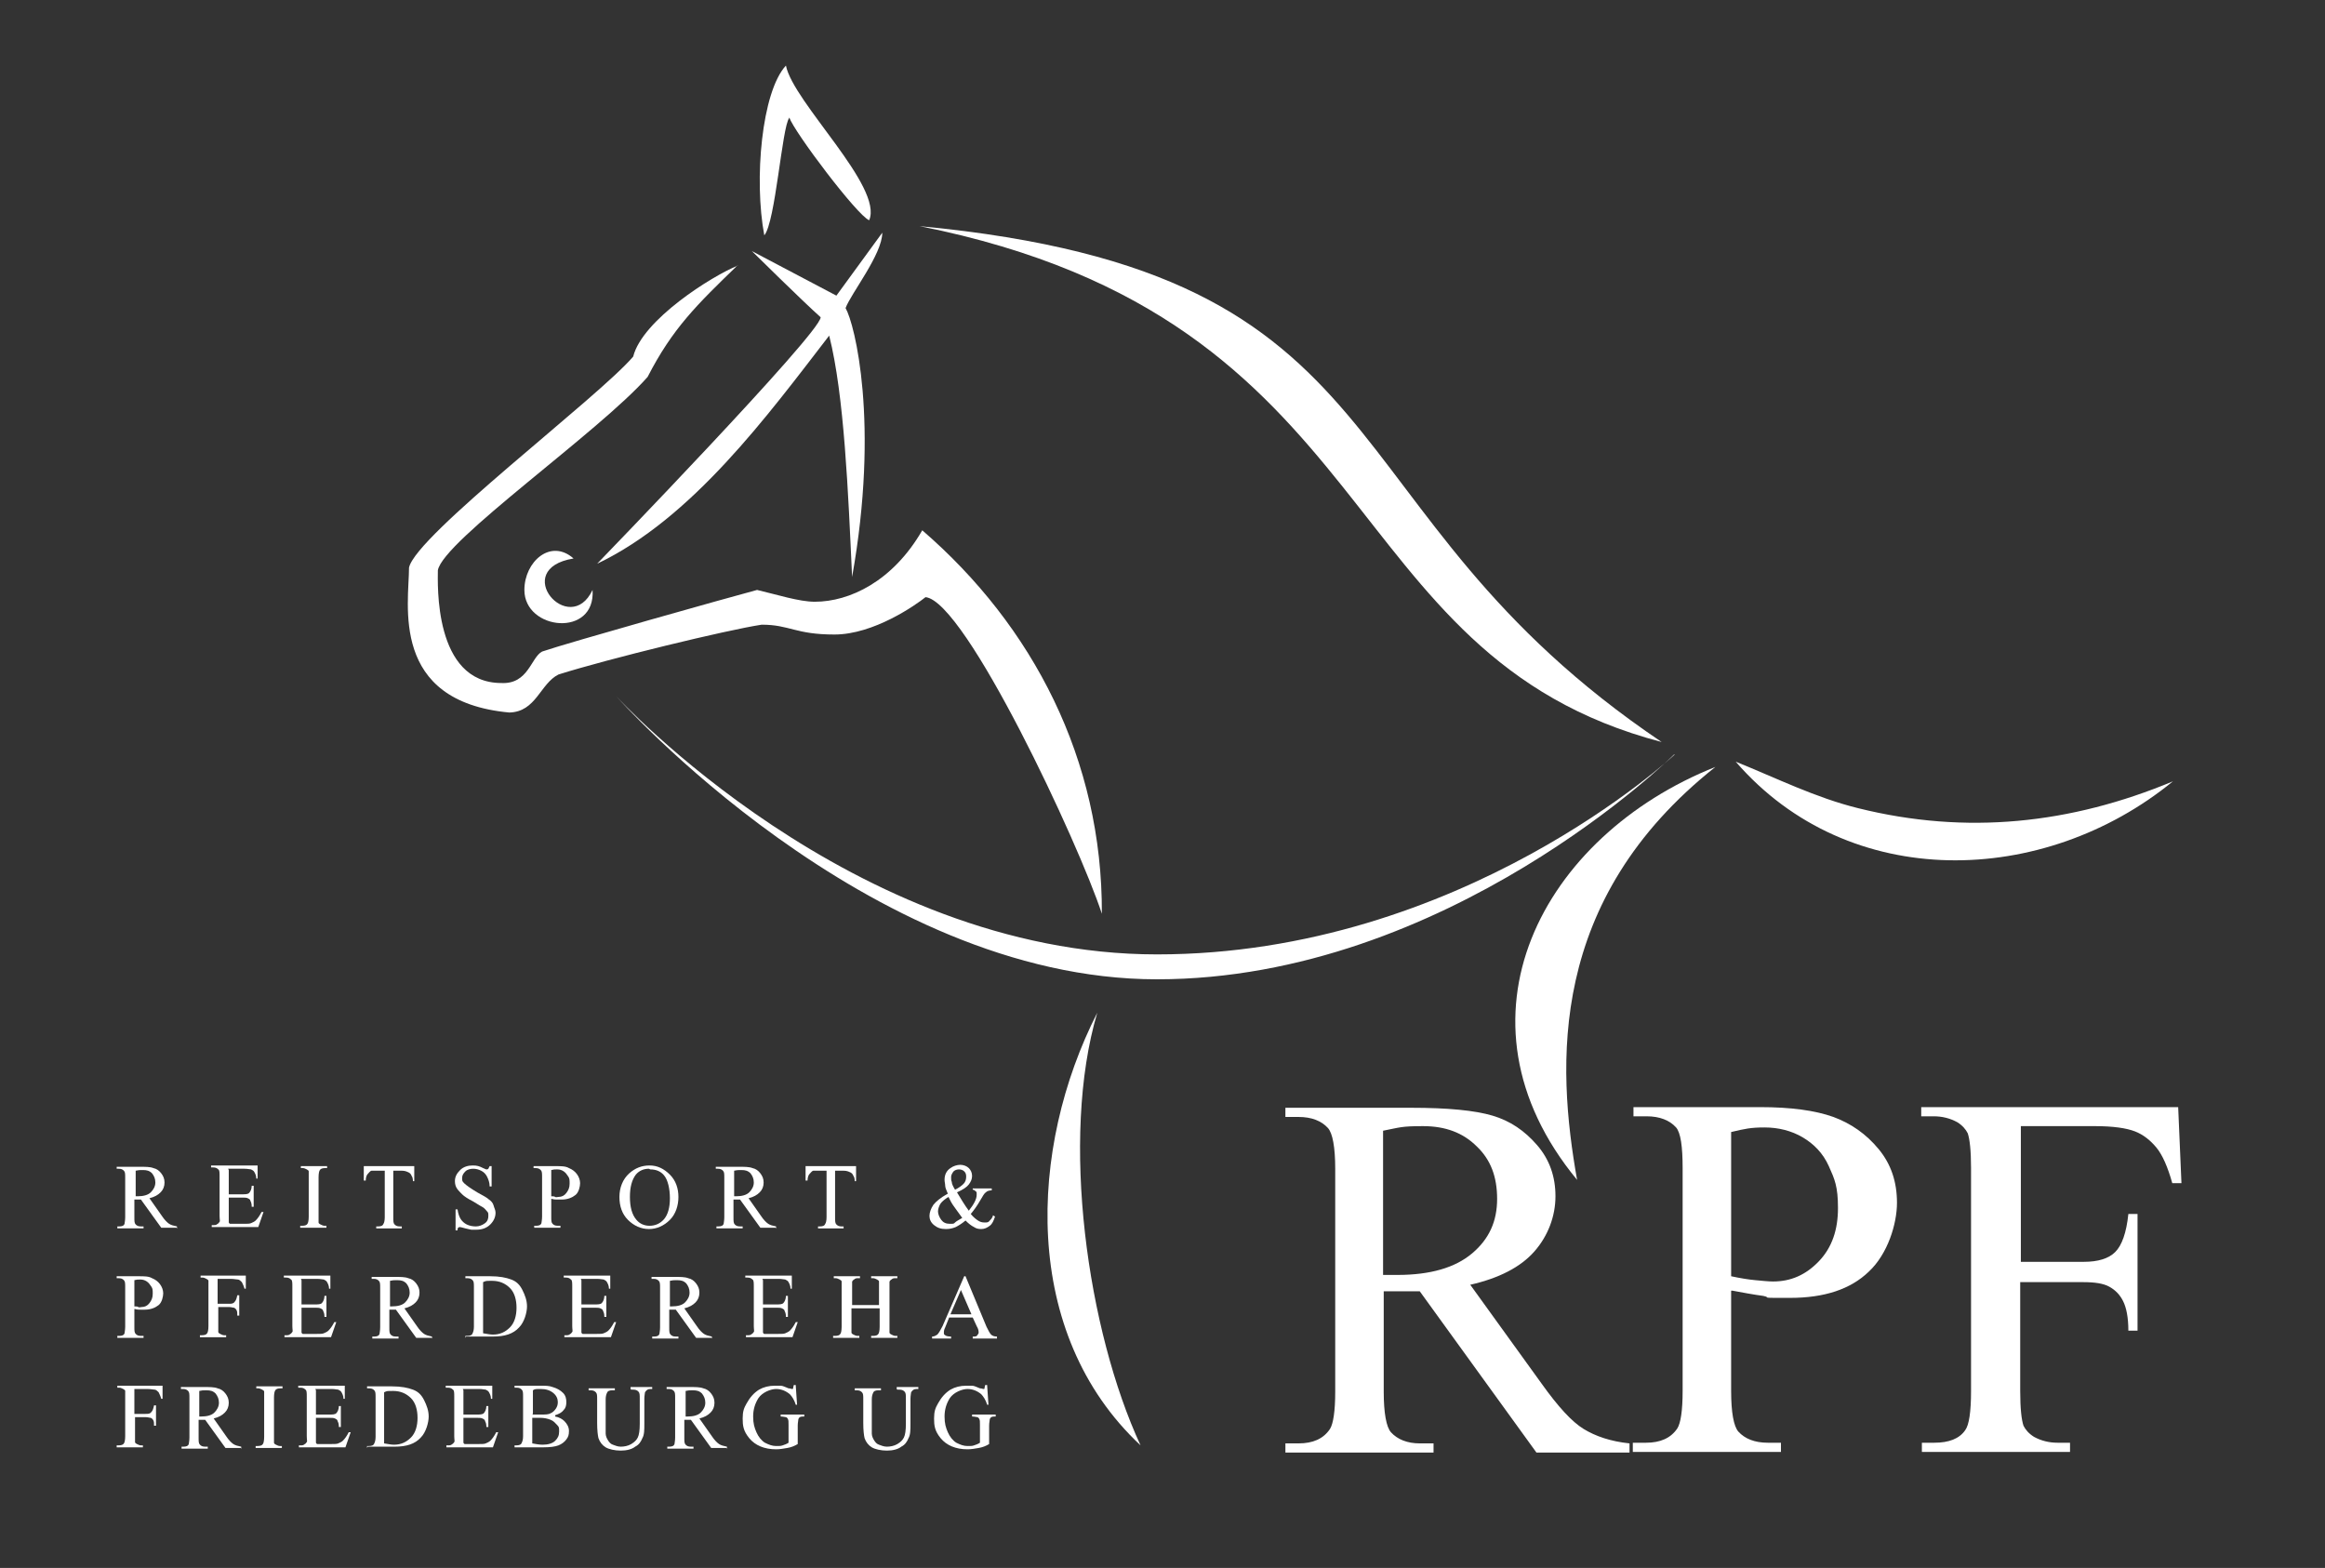<?xml version="1.0" encoding="UTF-8"?>
<svg id="Ebene_1" xmlns="http://www.w3.org/2000/svg" version="1.1" viewBox="0 0 354.7 239.2">
  <rect x="0" y="0" width="354.7" height="239.2" fill="#333333" stroke="none"/>
  <!-- Generator: Adobe Illustrator 29.3.1, SVG Export Plug-In . SVG Version: 2.1.0 Build 151)  -->
  <defs>
    <style>
      .st0 {
        fill: #fff;
      }
    </style>
  </defs>
  <path class="st0" d="M112.5,40.5c-6.2,6-9.9,9.6-13.7,17-7.4,8.4-31.2,25-32,29.5,0,1.9-.7,17.2,9.7,17.2,4.1.2,4.5-3.9,6.2-4.8,4.1-1.4,28.3-8.2,32.8-9.4,3,.7,6.4,1.8,8.8,1.8,5.3,0,11.9-3.1,16.4-10.9,16.9,14.6,27.5,35,27.4,58.5-3.5-10.7-20.8-47.7-26.9-48.3-1.5,1.2-7.9,5.7-13.9,5.7s-6.8-1.5-11.1-1.5c-5.3.8-23.4,5.2-31,7.6-2.8,1.4-3.4,5.7-7.5,5.8-18.3-1.7-15.3-16.6-15.3-22.1,1-4.9,28.8-25.9,34.2-32.2,1.4-5.6,12-12.3,16-13.9Z"/>
  <path class="st0" d="M253.5,113.2c-50.7-13.3-41.4-64.4-113.2-78.7,75.9,7.2,60.2,43,113.2,78.7Z"/>
  <path class="st0" d="M261.7,117c-25.6,20.3-24.2,45.5-21.1,63-20.3-24.6-5.3-52.5,21.1-63Z"/>
  <path class="st0" d="M130,88.1c-.6-13-1.2-27.8-3.5-36.9-9.4,12.2-20.9,27.9-35.4,34.8,0,0,34.1-35.2,34.1-37.6-2.7-2.4-10.5-10.1-10.5-10.1l12.9,6.8,7-9.6c0,3.3-4.8,9.3-5.6,11.5,1.4,2.4,5.2,17.5,1,41Z"/>
  <path class="st0" d="M331.5,119.2c-19.7,16.1-49.4,17-66.7-3,6.2,2.5,12.2,5.5,18.7,7.1,16.5,4.1,32.4,2.4,48-4.1Z"/>
  <path class="st0" d="M174,220.5c-18.3-17.1-17.1-45.4-6.6-66-5.7,19.2-1.5,48.5,6.6,66Z"/>
  <path class="st0" d="M255.4,115.1s-34.6,34.3-78.9,34.3-82.5-43.2-82.5-43.2c0,0,36,39.4,82.5,39.4s79-30.5,79-30.5Z"/>
  <path class="st0" d="M120.4,18c-1.1,1.4-2.1,15.9-3.8,17.9-1.6-8.5-.4-21.9,3.3-25.9,1.1,5.6,14.9,18.5,12.7,23.6-1.8-.7-11.4-13.4-12.2-15.7Z"/>
  <path class="st0" d="M87.5,85.2c-3.5-3.1-7.5.5-7.5,4.8,0,6.2,10.9,7.3,10.4,0-3.5,7.4-12.7-3.2-2.9-4.8Z"/>
  <g>
    <path class="st0" d="M248.5,221.6h-14.1l-17.8-24.6c-1.3,0-2.4,0-3.2,0s-.7,0-1.1,0c-.4,0-.8,0-1.2,0v15.3c0,3.3.4,5.4,1.1,6.2,1,1.1,2.5,1.7,4.4,1.7h2.1v1.4h-22.6v-1.4h2c2.2,0,3.8-.7,4.8-2.2.5-.8.8-2.7.8-5.7v-34c0-3.3-.4-5.4-1.1-6.2-1-1.1-2.5-1.7-4.5-1.7h-2v-1.4h19.2c5.6,0,9.7.4,12.4,1.2,2.7.8,4.9,2.3,6.8,4.5,1.9,2.2,2.8,4.8,2.8,7.8s-1.1,6-3.2,8.4c-2.1,2.4-5.4,4.1-9.8,5.1l10.9,15.1c2.5,3.5,4.6,5.8,6.4,6.9,1.8,1.1,4.1,1.9,7,2.2v1.4ZM211,194.5c.5,0,.9,0,1.3,0,.4,0,.7,0,.9,0,5,0,8.8-1.1,11.4-3.3,2.6-2.2,3.8-4.9,3.8-8.3s-1-6-3.1-8c-2.1-2.1-4.8-3.1-8.2-3.1s-3.5.2-6.1.7v21.9Z"/>
    <path class="st0" d="M264.1,196.9v15.3c0,3.3.4,5.4,1.1,6.2,1,1.1,2.5,1.7,4.5,1.7h2v1.4h-22.6v-1.4h2c2.2,0,3.8-.7,4.8-2.2.5-.8.8-2.7.8-5.7v-34c0-3.3-.3-5.4-1-6.2-1-1.1-2.5-1.7-4.5-1.7h-2v-1.4h19.3c4.7,0,8.4.5,11.2,1.5,2.7,1,5,2.6,6.9,4.9,1.9,2.3,2.8,5,2.8,8.2s-1.4,7.8-4.3,10.5c-2.8,2.7-6.8,4-12,4s-2.6,0-4.1-.3c-1.5-.2-3.1-.5-4.7-.8ZM264.1,194.7c1.4.3,2.6.5,3.7.6,1.1.1,2,.2,2.7.2,2.7,0,5-1,7-3.1,2-2.1,2.9-4.8,2.9-8.1s-.5-4.4-1.4-6.4c-.9-2-2.3-3.4-4-4.4-1.7-1-3.7-1.5-5.8-1.5s-3,.2-5.1.7v21.9Z"/>
    <path class="st0" d="M308.3,171.8v20.7h9.6c2.2,0,3.8-.5,4.8-1.5s1.7-2.9,2-5.8h1.4v17.8h-1.4c0-2-.3-3.5-.8-4.5s-1.2-1.7-2.1-2.2c-.9-.5-2.2-.7-4-.7h-9.6v16.6c0,2.7.2,4.4.5,5.3.3.6.8,1.2,1.6,1.7,1.1.6,2.3.9,3.6.9h1.9v1.4h-22.6v-1.4h1.9c2.2,0,3.8-.6,4.7-1.9.6-.8.9-2.8.9-6v-34c0-2.7-.2-4.4-.5-5.3-.3-.6-.8-1.2-1.6-1.7-1.1-.6-2.3-.9-3.6-.9h-1.9v-1.4h39.2l.5,11.6h-1.4c-.7-2.5-1.5-4.3-2.4-5.4s-2-2-3.3-2.5c-1.3-.5-3.3-.8-6.1-.8h-11.6Z"/>
  </g>
  <g>
    <path class="st0" d="M27.1,187.3h-2.5l-3.1-4.3c-.2,0-.4,0-.6,0s-.1,0-.2,0c0,0-.1,0-.2,0v2.7c0,.6,0,.9.2,1.1.2.2.4.3.8.3h.4v.3h-4v-.3h.3c.4,0,.7-.1.8-.4,0-.1.1-.5.1-1v-6c0-.6,0-.9-.2-1.1-.2-.2-.4-.3-.8-.3h-.3v-.3h3.4c1,0,1.7,0,2.2.2.5.1.9.4,1.2.8.3.4.5.8.5,1.4s-.2,1.1-.6,1.5-.9.7-1.7.9l1.9,2.7c.4.6.8,1,1.1,1.2s.7.3,1.2.4v.3ZM20.6,182.5c0,0,.2,0,.2,0,0,0,.1,0,.2,0,.9,0,1.6-.2,2-.6s.7-.9.7-1.5-.2-1-.5-1.4c-.4-.4-.8-.5-1.4-.5s-.6,0-1.1.1v3.9Z"/>
    <path class="st0" d="M34.9,178.5v3.7h2c.5,0,.9,0,1.1-.2.2-.2.4-.6.4-1.1h.3v3.2h-.3c0-.5-.1-.7-.2-.9,0-.2-.2-.3-.4-.4s-.5-.1-.9-.1h-2v3.1c0,.4,0,.7,0,.7,0,0,.1.2.2.2,0,0,.3,0,.5,0h1.6c.5,0,.9,0,1.1-.1s.5-.2.7-.4c.3-.3.6-.7.9-1.3h.3l-.8,2.3h-7.1v-.3h.3c.2,0,.4,0,.6-.2.1,0,.2-.2.3-.3s0-.4,0-.9v-6c0-.6,0-1-.2-1.1-.2-.2-.4-.3-.8-.3h-.3v-.3h7.1v2c.1,0-.2,0-.2,0,0-.5-.2-.8-.3-1s-.3-.3-.5-.4c-.2,0-.5-.1-1-.1h-2.5Z"/>
    <path class="st0" d="M49.8,187v.3h-4v-.3h.3c.4,0,.7-.1.8-.3.1-.1.2-.5.2-1.1v-6c0-.5,0-.8,0-.9,0-.1-.1-.2-.3-.3-.2-.1-.4-.2-.6-.2h-.3v-.3h4v.3h-.3c-.4,0-.7.1-.8.3-.1.1-.2.5-.2,1.1v6c0,.5,0,.8,0,.9,0,.1.1.2.3.3.2.1.4.2.6.2h.3Z"/>
    <path class="st0" d="M63.2,178v2.2c.1,0-.2,0-.2,0,0-.4-.1-.7-.2-.8-.1-.3-.3-.5-.6-.6-.2-.1-.5-.2-.9-.2h-1.3v7.1c0,.6,0,.9.2,1.1.2.2.4.3.8.3h.3v.3h-3.9v-.3h.3c.4,0,.7-.1.8-.4.1-.1.2-.5.2-1v-7.1h-1.1c-.4,0-.7,0-.9,0-.2,0-.4.3-.6.5s-.3.6-.3,1h-.3v-2.2h7.7Z"/>
    <path class="st0" d="M75,177.8v3.2h-.3c0-.6-.2-1.1-.4-1.5s-.5-.7-.9-.9-.8-.3-1.2-.3-.9.1-1.2.4c-.3.3-.5.6-.5,1s0,.5.3.8c.3.3,1,.8,2,1.4.9.5,1.5.8,1.8,1.1.3.2.6.5.7.9s.3.7.3,1.1c0,.7-.3,1.3-.8,1.8-.5.5-1.2.8-2.1.8s-.5,0-.8,0c-.1,0-.4-.1-.9-.2-.4-.1-.7-.2-.8-.2s-.2,0-.3.1-.1.2-.1.4h-.3v-3.2h.3c.1.7.3,1.2.5,1.5.2.3.5.6.9.8s.9.3,1.4.3,1-.2,1.4-.5.5-.7.5-1.1,0-.5-.2-.7-.3-.4-.6-.6c-.2-.1-.7-.4-1.5-.9-.8-.4-1.4-.8-1.7-1.1s-.6-.6-.8-.9-.3-.7-.3-1.1c0-.7.3-1.2.8-1.7.5-.5,1.2-.7,1.9-.7s1,.1,1.6.4c.3.1.4.2.5.2s.2,0,.3-.1c0,0,.1-.2.2-.4h.3Z"/>
    <path class="st0" d="M84.1,182.9v2.7c0,.6,0,.9.2,1.1.2.2.4.3.8.3h.4v.3h-4v-.3h.3c.4,0,.7-.1.8-.4,0-.1.1-.5.1-1v-6c0-.6,0-.9-.2-1.1-.2-.2-.4-.3-.8-.3h-.3v-.3h3.4c.8,0,1.5,0,2,.3.5.2.9.5,1.2.9s.5.9.5,1.4-.2,1.4-.7,1.8-1.2.7-2.1.7-.5,0-.7,0-.5,0-.8-.1ZM84.1,182.5c.2,0,.5,0,.6.1s.3,0,.5,0c.5,0,.9-.2,1.2-.6.3-.4.5-.8.5-1.4s0-.8-.2-1.1c-.2-.3-.4-.6-.7-.8-.3-.2-.6-.3-1-.3s-.5,0-.9.1v3.9Z"/>
    <path class="st0" d="M99.1,177.8c1.2,0,2.2.5,3.1,1.4.9.9,1.3,2.1,1.3,3.4s-.4,2.6-1.3,3.5-2,1.4-3.2,1.4-2.3-.5-3.2-1.4-1.3-2.1-1.3-3.5.5-2.7,1.5-3.6c.9-.8,1.9-1.2,3.1-1.2ZM99,178.3c-.8,0-1.5.3-2,.9-.6.8-.9,1.9-.9,3.4s.3,2.7,1,3.5c.5.6,1.2.9,2,.9s1.6-.3,2.2-1,.9-1.8.9-3.2-.3-2.8-.9-3.5c-.5-.6-1.2-.9-2.1-.9Z"/>
    <path class="st0" d="M118.5,187.3h-2.5l-3.1-4.3c-.2,0-.4,0-.6,0s-.1,0-.2,0c0,0-.1,0-.2,0v2.7c0,.6,0,.9.2,1.1.2.2.4.3.8.3h.4v.3h-4v-.3h.3c.4,0,.7-.1.8-.4,0-.1.1-.5.1-1v-6c0-.6,0-.9-.2-1.1-.2-.2-.4-.3-.8-.3h-.3v-.3h3.4c1,0,1.7,0,2.2.2.5.1.9.4,1.2.8.3.4.5.8.5,1.4s-.2,1.1-.6,1.5-.9.7-1.7.9l1.9,2.7c.4.6.8,1,1.1,1.2s.7.3,1.2.4v.3ZM111.9,182.5c0,0,.2,0,.2,0,0,0,.1,0,.2,0,.9,0,1.6-.2,2-.6s.7-.9.7-1.5-.2-1-.5-1.4c-.4-.4-.8-.5-1.4-.5s-.6,0-1.1.1v3.9Z"/>
    <path class="st0" d="M130.6,178v2.2c.1,0-.2,0-.2,0,0-.4-.1-.7-.2-.8-.1-.3-.3-.5-.6-.6-.2-.1-.5-.2-.9-.2h-1.3v7.1c0,.6,0,.9.2,1.1.2.2.4.3.8.3h.3v.3h-3.9v-.3h.3c.4,0,.7-.1.8-.4.1-.1.2-.5.2-1v-7.1h-1.1c-.4,0-.7,0-.9,0-.2,0-.4.3-.6.5s-.3.6-.3,1h-.3v-2.2h7.7Z"/>
    <path class="st0" d="M148.4,181.3h2.9v.3c-.4,0-.7.1-.9.3-.2.1-.5.6-.9,1.3s-.9,1.4-1.4,2c.4.5.8.8,1.1,1,.3.2.6.3,1,.3s.6,0,.8-.3c.2-.2.4-.4.5-.8l.3.2c-.2.6-.4,1.1-.8,1.4s-.8.5-1.3.5-.8-.1-1.1-.3c-.4-.2-.8-.5-1.3-1-.6.5-1.1.8-1.5,1-.5.2-.9.3-1.5.3-.8,0-1.3-.2-1.8-.6s-.7-.9-.7-1.4.2-1.1.6-1.7c.4-.5,1.1-1.1,2.2-1.7-.2-.5-.4-.9-.4-1.2,0-.3-.1-.6-.1-.9,0-.8.3-1.4.9-1.8.4-.3,1-.5,1.5-.5s1,.2,1.3.5c.3.3.5.7.5,1.2s-.2.9-.5,1.3-.9.8-1.8,1.2c.6,1,1.2,2,1.8,2.8.8-1,1.2-1.8,1.2-2.4s0-.4-.2-.6c-.1-.1-.2-.2-.4-.2v-.3ZM146.8,185.8c-.6-.8-1-1.4-1.3-1.8s-.5-.8-.8-1.4c-.5.3-1,.7-1.2,1s-.4.8-.4,1.2.2.9.5,1.3.7.6,1.3.6.6,0,.8-.2.6-.4,1.1-.7ZM145.7,181.5c.6-.3,1-.6,1.3-.9s.4-.7.4-1.1-.1-.6-.3-.8-.5-.3-.8-.3-.7.1-.9.4c-.2.3-.3.5-.3.8s0,.5.1.7c0,.3.2.7.5,1.2Z"/>
    <path class="st0" d="M20.5,199.7v2.7c0,.6,0,.9.2,1.1.2.2.4.3.8.3h.4v.3h-4v-.3h.3c.4,0,.7-.1.8-.4,0-.1.1-.5.1-1v-6c0-.6,0-.9-.2-1.1-.2-.2-.4-.3-.8-.3h-.3v-.3h3.4c.8,0,1.5,0,2,.3.5.2.9.5,1.2.9s.5.9.5,1.4-.2,1.4-.7,1.8-1.2.7-2.1.7-.5,0-.7,0-.5,0-.8-.1ZM20.5,199.3c.2,0,.5,0,.6.1s.3,0,.5,0c.5,0,.9-.2,1.2-.6.3-.4.5-.8.5-1.4s0-.8-.2-1.1c-.2-.3-.4-.6-.7-.8-.3-.2-.6-.3-1-.3s-.5,0-.9.1v3.9Z"/>
    <path class="st0" d="M33.2,195.3v3.6h1.7c.4,0,.7,0,.9-.3.2-.2.3-.5.4-1h.3v3.1h-.3c0-.4,0-.6-.1-.8s-.2-.3-.4-.4c-.2,0-.4-.1-.7-.1h-1.7v2.9c0,.5,0,.8,0,.9,0,.1.1.2.3.3.2.1.4.2.6.2h.3v.3h-4v-.3h.3c.4,0,.7-.1.8-.3.1-.1.2-.5.2-1.1v-6c0-.5,0-.8,0-.9,0-.1-.1-.2-.3-.3-.2-.1-.4-.2-.6-.2h-.3v-.3h6.9v2c0,0-.2,0-.2,0-.1-.4-.3-.8-.4-1-.2-.2-.4-.4-.6-.4s-.6-.1-1.1-.1h-2Z"/>
    <path class="st0" d="M46,195.3v3.7h2c.5,0,.9,0,1.1-.2.2-.2.4-.6.4-1.1h.3v3.2h-.3c0-.5-.1-.7-.2-.9,0-.2-.2-.3-.4-.4s-.5-.1-.9-.1h-2v3.1c0,.4,0,.7,0,.7,0,0,.1.2.2.2,0,0,.3,0,.5,0h1.6c.5,0,.9,0,1.1-.1s.5-.2.7-.4c.3-.3.6-.7.9-1.3h.3l-.8,2.3h-7.1v-.3h.3c.2,0,.4,0,.6-.2.1,0,.2-.2.3-.3s0-.4,0-.9v-6c0-.6,0-1-.2-1.1-.2-.2-.4-.3-.8-.3h-.3v-.3h7.1v2c.1,0-.2,0-.2,0,0-.5-.2-.8-.3-1s-.3-.3-.5-.4c-.2,0-.5-.1-1-.1h-2.5Z"/>
    <path class="st0" d="M66,204.1h-2.5l-3.1-4.3c-.2,0-.4,0-.6,0s-.1,0-.2,0c0,0-.1,0-.2,0v2.7c0,.6,0,.9.2,1.1.2.2.4.3.8.3h.4v.3h-4v-.3h.3c.4,0,.7-.1.8-.4,0-.1.1-.5.1-1v-6c0-.6,0-.9-.2-1.1-.2-.2-.4-.3-.8-.3h-.3v-.3h3.4c1,0,1.7,0,2.2.2.5.1.9.4,1.2.8.3.4.5.8.5,1.4s-.2,1.1-.6,1.5-.9.7-1.7.9l1.9,2.7c.4.6.8,1,1.1,1.2s.7.3,1.2.4v.3ZM59.4,199.3c0,0,.2,0,.2,0,0,0,.1,0,.2,0,.9,0,1.6-.2,2-.6s.7-.9.7-1.5-.2-1-.5-1.4c-.4-.4-.8-.5-1.4-.5s-.6,0-1.1.1v3.9Z"/>
    <path class="st0" d="M71,204.1v-.3h.3c.4,0,.7-.1.8-.4.1-.2.2-.5.2-1v-6c0-.6,0-.9-.2-1.1-.2-.2-.4-.3-.8-.3h-.3v-.3h3.8c1.4,0,2.4.2,3.2.5s1.3.8,1.7,1.6.7,1.6.7,2.5-.4,2.4-1.2,3.2c-.9,1-2.2,1.4-4,1.4h-4.1ZM73.7,203.4c.6.1,1.1.2,1.5.2,1.1,0,1.9-.4,2.6-1.1s1-1.8,1-3-.3-2.3-1-3-1.6-1.1-2.7-1.1-.9,0-1.4.2v7.9Z"/>
    <path class="st0" d="M88.7,195.3v3.7h2c.5,0,.9,0,1.1-.2.2-.2.4-.6.4-1.1h.3v3.2h-.3c0-.5-.1-.7-.2-.9,0-.2-.2-.3-.4-.4s-.5-.1-.9-.1h-2v3.1c0,.4,0,.7,0,.7,0,0,.1.2.2.2,0,0,.3,0,.5,0h1.6c.5,0,.9,0,1.1-.1s.5-.2.7-.4c.3-.3.6-.7.9-1.3h.3l-.8,2.3h-7.1v-.3h.3c.2,0,.4,0,.6-.2.1,0,.2-.2.3-.3s0-.4,0-.9v-6c0-.6,0-1-.2-1.1-.2-.2-.4-.3-.8-.3h-.3v-.3h7.1v2c.1,0-.2,0-.2,0,0-.5-.2-.8-.3-1s-.3-.3-.5-.4c-.2,0-.5-.1-1-.1h-2.5Z"/>
    <path class="st0" d="M108.7,204.1h-2.5l-3.1-4.3c-.2,0-.4,0-.6,0s-.1,0-.2,0c0,0-.1,0-.2,0v2.7c0,.6,0,.9.2,1.1.2.2.4.3.8.3h.4v.3h-4v-.3h.3c.4,0,.7-.1.8-.4,0-.1.1-.5.1-1v-6c0-.6,0-.9-.2-1.1-.2-.2-.4-.3-.8-.3h-.3v-.3h3.4c1,0,1.7,0,2.2.2.5.1.9.4,1.2.8.3.4.5.8.5,1.4s-.2,1.1-.6,1.5-.9.7-1.7.9l1.9,2.7c.4.6.8,1,1.1,1.2s.7.3,1.2.4v.3ZM102.1,199.3c0,0,.2,0,.2,0,0,0,.1,0,.2,0,.9,0,1.6-.2,2-.6s.7-.9.7-1.5-.2-1-.5-1.4c-.4-.4-.8-.5-1.4-.5s-.6,0-1.1.1v3.9Z"/>
    <path class="st0" d="M116.4,195.3v3.7h2c.5,0,.9,0,1.1-.2.2-.2.4-.6.4-1.1h.3v3.2h-.3c0-.5-.1-.7-.2-.9,0-.2-.2-.3-.4-.4s-.5-.1-.9-.1h-2v3.1c0,.4,0,.7,0,.7,0,0,.1.2.2.2,0,0,.3,0,.5,0h1.6c.5,0,.9,0,1.1-.1s.5-.2.7-.4c.3-.3.6-.7.9-1.3h.3l-.8,2.3h-7.1v-.3h.3c.2,0,.4,0,.6-.2.1,0,.2-.2.3-.3s0-.4,0-.9v-6c0-.6,0-1-.2-1.1-.2-.2-.4-.3-.8-.3h-.3v-.3h7.1v2c.1,0-.2,0-.2,0,0-.5-.2-.8-.3-1s-.3-.3-.5-.4c-.2,0-.5-.1-1-.1h-2.5Z"/>
    <path class="st0" d="M129.8,199.1h4.3v-2.7c0-.5,0-.8,0-.9,0-.1-.1-.2-.3-.3-.2-.1-.4-.2-.6-.2h-.3v-.3h4v.3h-.3c-.2,0-.4,0-.6.2-.1,0-.2.2-.3.3,0,.1,0,.4,0,.9v6c0,.5,0,.8,0,.9,0,.1.1.2.3.3.2.1.4.2.6.2h.3v.3h-4v-.3h.3c.4,0,.7-.1.8-.3.1-.1.2-.5.2-1.1v-2.8h-4.3v2.8c0,.5,0,.8,0,.9,0,.1.1.2.3.3.2.1.4.2.6.2h.3v.3h-4v-.3h.3c.4,0,.7-.1.8-.3.1-.1.2-.5.2-1.1v-6c0-.5,0-.8,0-.9,0-.1-.1-.2-.3-.3-.2-.1-.4-.2-.6-.2h-.3v-.3h4v.3h-.3c-.2,0-.4,0-.6.2-.1,0-.2.2-.3.3,0,.1,0,.4,0,.9v2.7Z"/>
    <path class="st0" d="M148.4,201h-3.6l-.6,1.5c-.2.4-.2.6-.2.8s0,.3.2.4c.1.1.4.2.9.2v.3h-2.9v-.3c.4,0,.6-.2.8-.3.2-.2.5-.7.8-1.3l3.3-7.6h.2l3.2,7.7c.3.6.5,1,.7,1.2.2.2.5.3.9.3v.3h-3.7v-.3c.4,0,.6,0,.7-.2s.2-.2.2-.4,0-.5-.3-1l-.6-1.3ZM148.2,200.5l-1.6-3.7-1.6,3.7h3.2Z"/>
    <path class="st0" d="M20.5,212.1v3.6h1.7c.4,0,.7,0,.9-.3.2-.2.3-.5.4-1h.3v3.1h-.3c0-.4,0-.6-.1-.8s-.2-.3-.4-.4c-.2,0-.4-.1-.7-.1h-1.7v2.9c0,.5,0,.8,0,.9,0,.1.1.2.3.3.2.1.4.2.6.2h.3v.3h-4v-.3h.3c.4,0,.7-.1.8-.3.1-.1.2-.5.2-1.1v-6c0-.5,0-.8,0-.9,0-.1-.1-.2-.3-.3-.2-.1-.4-.2-.6-.2h-.3v-.3h6.9v2c0,0-.2,0-.2,0-.1-.4-.3-.8-.4-1-.2-.2-.4-.4-.6-.4s-.6-.1-1.1-.1h-2Z"/>
    <path class="st0" d="M36.9,220.9h-2.5l-3.1-4.3c-.2,0-.4,0-.6,0s-.1,0-.2,0c0,0-.1,0-.2,0v2.7c0,.6,0,.9.2,1.1.2.2.4.3.8.3h.4v.3h-4v-.3h.3c.4,0,.7-.1.8-.4,0-.1.1-.5.1-1v-6c0-.6,0-.9-.2-1.1-.2-.2-.4-.3-.8-.3h-.3v-.3h3.4c1,0,1.7,0,2.2.2.5.1.9.4,1.2.8.3.4.5.8.5,1.4s-.2,1.1-.6,1.5-.9.7-1.7.9l1.9,2.7c.4.6.8,1,1.1,1.2s.7.3,1.2.4v.3ZM30.3,216.1c0,0,.2,0,.2,0,0,0,.1,0,.2,0,.9,0,1.6-.2,2-.6s.7-.9.7-1.5-.2-1-.5-1.4c-.4-.4-.8-.5-1.4-.5s-.6,0-1.1.1v3.9Z"/>
    <path class="st0" d="M43,220.6v.3h-4v-.3h.3c.4,0,.7-.1.8-.3.1-.1.2-.5.2-1.1v-6c0-.5,0-.8,0-.9,0-.1-.1-.2-.3-.3-.2-.1-.4-.2-.6-.2h-.3v-.3h4v.3h-.3c-.4,0-.7.1-.8.3-.1.1-.2.5-.2,1.1v6c0,.5,0,.8,0,.9,0,.1.1.2.3.3.2.1.4.2.6.2h.3Z"/>
    <path class="st0" d="M48.2,212.1v3.7h2c.5,0,.9,0,1.1-.2.2-.2.4-.6.4-1.1h.3v3.2h-.3c0-.5-.1-.7-.2-.9,0-.2-.2-.3-.4-.4s-.5-.1-.9-.1h-2v3.1c0,.4,0,.7,0,.7,0,0,.1.2.2.2,0,0,.3,0,.5,0h1.6c.5,0,.9,0,1.1-.1s.5-.2.7-.4c.3-.3.6-.7.9-1.3h.3l-.8,2.3h-7.1v-.3h.3c.2,0,.4,0,.6-.2.1,0,.2-.2.3-.3s0-.4,0-.9v-6c0-.6,0-1-.2-1.1-.2-.2-.4-.3-.8-.3h-.3v-.3h7.1v2c.1,0-.2,0-.2,0,0-.5-.2-.8-.3-1s-.3-.3-.5-.4c-.2,0-.5-.1-1-.1h-2.5Z"/>
    <path class="st0" d="M56,220.9v-.3h.3c.4,0,.7-.1.8-.4.1-.2.2-.5.2-1v-6c0-.6,0-.9-.2-1.1-.2-.2-.4-.3-.8-.3h-.3v-.3h3.8c1.4,0,2.4.2,3.2.5s1.3.8,1.7,1.6.7,1.6.7,2.5-.4,2.4-1.2,3.2c-.9,1-2.2,1.4-4,1.4h-4.1ZM58.6,220.2c.6.1,1.1.2,1.5.2,1.1,0,1.9-.4,2.6-1.1s1-1.8,1-3-.3-2.3-1-3-1.6-1.1-2.7-1.1-.9,0-1.4.2v7.9Z"/>
    <path class="st0" d="M70.7,212.1v3.7h2c.5,0,.9,0,1.1-.2.2-.2.4-.6.4-1.1h.3v3.2h-.3c0-.5-.1-.7-.2-.9,0-.2-.2-.3-.4-.4s-.5-.1-.9-.1h-2v3.1c0,.4,0,.7,0,.7,0,0,.1.2.2.2,0,0,.3,0,.5,0h1.6c.5,0,.9,0,1.1-.1s.5-.2.7-.4c.3-.3.6-.7.9-1.3h.3l-.8,2.3h-7.1v-.3h.3c.2,0,.4,0,.6-.2.1,0,.2-.2.3-.3s0-.4,0-.9v-6c0-.6,0-1-.2-1.1-.2-.2-.4-.3-.8-.3h-.3v-.3h7.1v2c.1,0-.2,0-.2,0,0-.5-.2-.8-.3-1s-.3-.3-.5-.4c-.2,0-.5-.1-1-.1h-2.5Z"/>
    <path class="st0" d="M84.7,216.1c.6.1,1.1.4,1.4.7.4.4.7.9.7,1.5s-.1.9-.4,1.3c-.3.4-.7.7-1.2.9-.5.2-1.3.3-2.3.3h-4.4v-.3h.3c.4,0,.7-.1.8-.4.1-.2.2-.5.2-1v-6c0-.6,0-.9-.2-1.1-.2-.2-.4-.3-.8-.3h-.3v-.3h4c.7,0,1.3,0,1.8.2.7.2,1.2.5,1.6.9.4.4.5.9.5,1.4s-.1.9-.4,1.2c-.3.4-.7.6-1.3.8ZM81.2,215.8c.2,0,.4,0,.6,0,.2,0,.5,0,.7,0,.7,0,1.2,0,1.5-.2.3-.1.6-.4.8-.7s.3-.6.3-1c0-.5-.2-1-.7-1.4s-1.1-.6-1.9-.6-.9,0-1.2.2v3.6ZM81.2,220.2c.5.1,1.1.2,1.6.2.8,0,1.5-.2,1.9-.6.4-.4.6-.8.6-1.4s0-.7-.3-1-.5-.6-1-.8-1-.3-1.6-.3-.5,0-.7,0-.4,0-.5,0v3.8Z"/>
    <path class="st0" d="M96.2,211.9v-.3h3.3v.3h-.3c-.4,0-.6.2-.8.5,0,.1-.1.5-.1,1v3.8c0,.9,0,1.7-.3,2.2-.2.5-.5,1-1.1,1.3-.5.4-1.3.6-2.2.6s-1.8-.2-2.3-.5-.9-.8-1.1-1.4c-.1-.4-.2-1.2-.2-2.3v-3.6c0-.6,0-.9-.2-1.1s-.4-.3-.8-.3h-.3v-.3h4v.3h-.4c-.4,0-.7.1-.8.4-.1.2-.2.5-.2,1v4c0,.4,0,.8,0,1.2s.2.8.4,1.1.4.5.7.6.7.3,1.2.3,1.1-.1,1.6-.4.8-.6,1-1c.2-.4.3-1.1.3-2.1v-3.8c0-.6,0-.9-.2-1.1-.2-.2-.4-.3-.8-.3h-.3Z"/>
    <path class="st0" d="M111,220.9h-2.5l-3.1-4.3c-.2,0-.4,0-.6,0s-.1,0-.2,0c0,0-.1,0-.2,0v2.7c0,.6,0,.9.2,1.1.2.2.4.3.8.3h.4v.3h-4v-.3h.3c.4,0,.7-.1.8-.4,0-.1.1-.5.1-1v-6c0-.6,0-.9-.2-1.1-.2-.2-.4-.3-.8-.3h-.3v-.3h3.4c1,0,1.7,0,2.2.2.5.1.9.4,1.2.8.3.4.5.8.5,1.4s-.2,1.1-.6,1.5-.9.7-1.7.9l1.9,2.7c.4.6.8,1,1.1,1.2s.7.3,1.2.4v.3ZM104.5,216.1c0,0,.2,0,.2,0,0,0,.1,0,.2,0,.9,0,1.6-.2,2-.6s.7-.9.7-1.5-.2-1-.5-1.4c-.4-.4-.8-.5-1.4-.5s-.6,0-1.1.1v3.9Z"/>
    <path class="st0" d="M121.4,211.4l.2,2.9h-.2c-.2-.7-.6-1.3-.9-1.6-.6-.5-1.3-.8-2.1-.8s-2.1.5-2.7,1.4c-.5.8-.8,1.7-.8,2.8s.2,1.7.5,2.4.8,1.3,1.3,1.6c.6.3,1.1.5,1.7.5s.7,0,1-.1.6-.2.9-.4v-2.7c0-.5,0-.8-.1-.9,0-.1-.2-.3-.3-.3-.1,0-.4-.1-.8-.1v-.3h3.6v.3h-.2c-.4,0-.6.1-.7.4,0,.2-.1.5-.1,1v2.8c-.5.3-1,.5-1.6.6s-1.1.2-1.7.2c-1.8,0-3.2-.6-4.1-1.7s-1-1.9-1-3,.2-1.6.6-2.3c.5-.9,1.1-1.6,1.9-2.1.7-.4,1.5-.6,2.4-.6s.6,0,.9,0,.7.2,1.2.4c.3,0,.4.1.5.1s.2,0,.2-.1c0,0,0-.2.1-.5h.3Z"/>
    <path class="st0" d="M136.8,211.9v-.3h3.3v.3h-.3c-.4,0-.6.2-.8.5,0,.1-.1.5-.1,1v3.8c0,.9,0,1.7-.3,2.2-.2.5-.5,1-1.1,1.3-.5.4-1.3.6-2.2.6s-1.8-.2-2.3-.5-.9-.8-1.1-1.4c-.1-.4-.2-1.2-.2-2.3v-3.6c0-.6,0-.9-.2-1.1s-.4-.3-.8-.3h-.3v-.3h4v.3h-.4c-.4,0-.7.1-.8.4-.1.2-.2.5-.2,1v4c0,.4,0,.8,0,1.2s.2.8.4,1.1.4.5.7.6.7.3,1.2.3,1.1-.1,1.6-.4.8-.6,1-1c.2-.4.3-1.1.3-2.1v-3.8c0-.6,0-.9-.2-1.1-.2-.2-.4-.3-.8-.3h-.3Z"/>
    <path class="st0" d="M150.6,211.4l.2,2.9h-.2c-.2-.7-.6-1.3-.9-1.6-.6-.5-1.3-.8-2.1-.8s-2.1.5-2.7,1.4c-.5.8-.8,1.7-.8,2.8s.2,1.7.5,2.4.8,1.3,1.3,1.6c.6.3,1.1.5,1.7.5s.7,0,1-.1.6-.2.9-.4v-2.7c0-.5,0-.8-.1-.9,0-.1-.2-.3-.3-.3-.1,0-.4-.1-.8-.1v-.3h3.6v.3h-.2c-.4,0-.6.1-.7.4,0,.2-.1.5-.1,1v2.8c-.5.3-1,.5-1.6.6s-1.1.2-1.7.2c-1.8,0-3.2-.6-4.1-1.7s-1-1.9-1-3,.2-1.6.6-2.3c.5-.9,1.1-1.6,1.9-2.1.7-.4,1.5-.6,2.4-.6s.6,0,.9,0,.7.2,1.2.4c.3,0,.4.1.5.1s.2,0,.2-.1c0,0,0-.2.1-.5h.3Z"/>
  </g>
</svg>